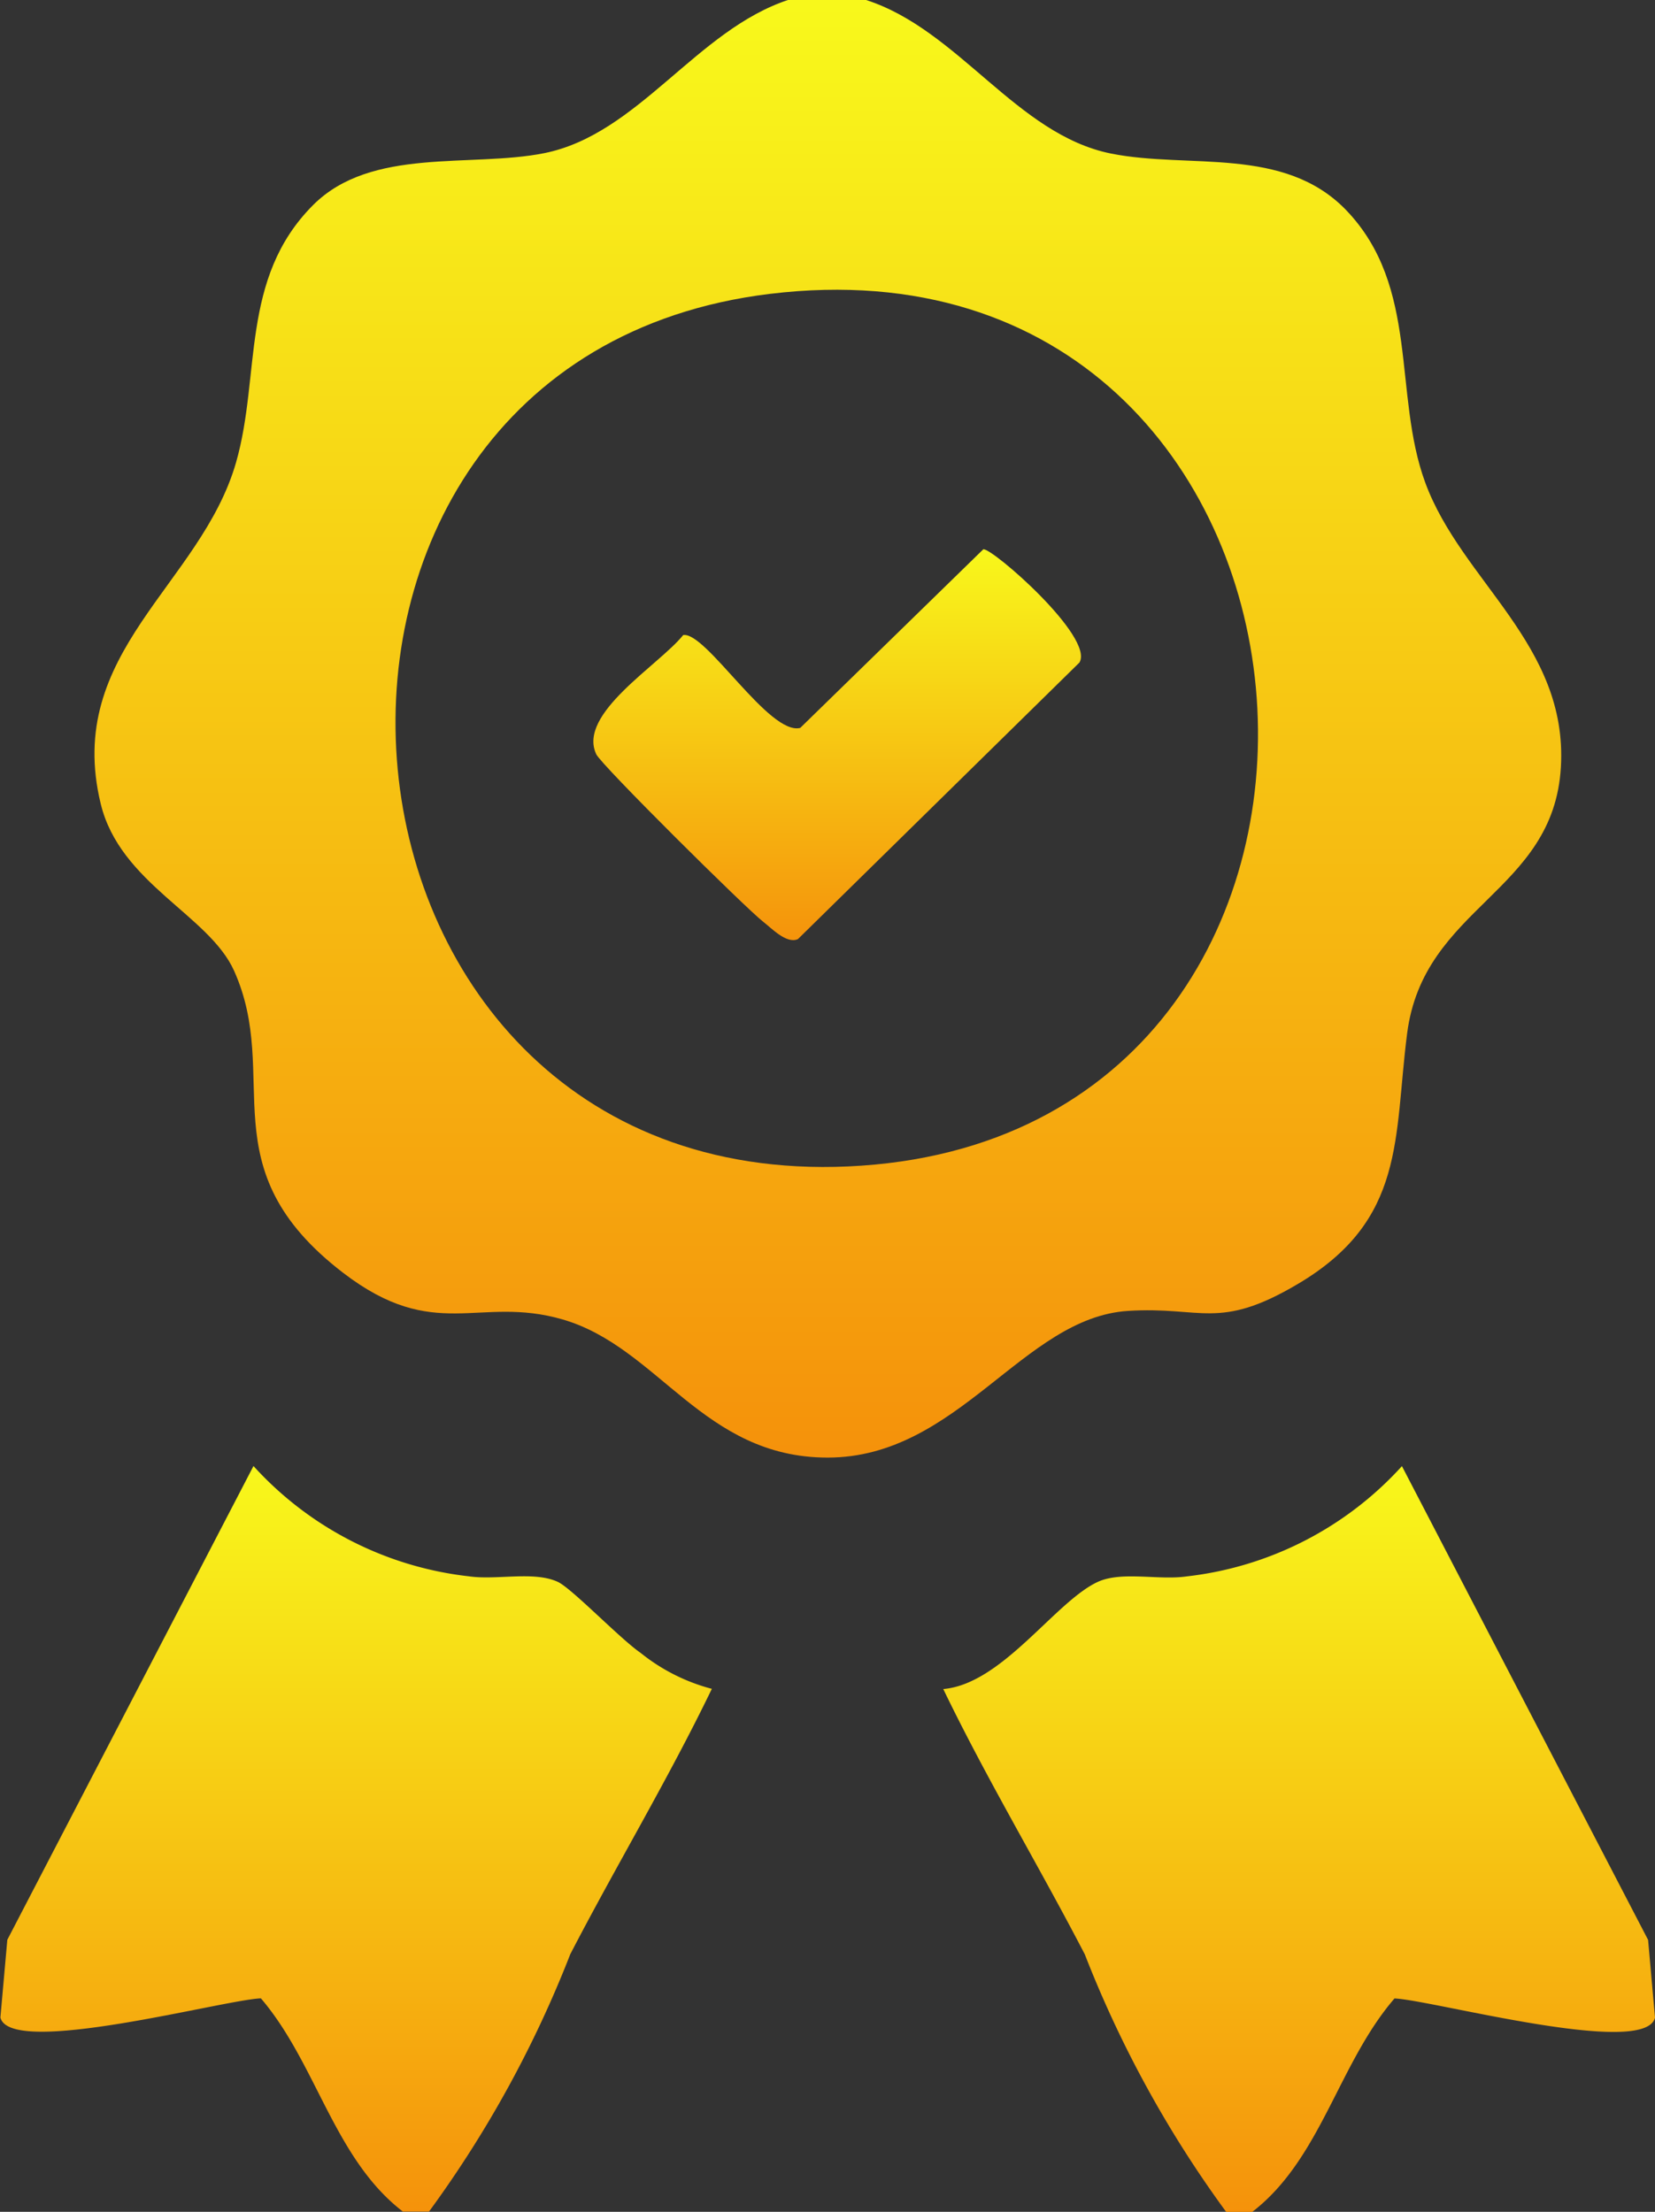 <svg xmlns="http://www.w3.org/2000/svg" xmlns:xlink="http://www.w3.org/1999/xlink" width="16.284" height="21.76" viewBox="0 0 16.284 21.76">
  <rect x="0" y="0" width="16.284" height="21.76" fill="#333333" stroke="none"/>
  <defs>
    <linearGradient id="linear-gradient" x1="0.5" x2="0.5" y2="1" gradientUnits="objectBoundingBox">
      <stop offset="0" stop-color="#f8f81b"/>
      <stop offset="1" stop-color="#f5920b"/>
    </linearGradient>
  </defs>
  <g id="Group_718" data-name="Group 718" transform="translate(0 0)">
    <path id="Path_404" data-name="Path 404" d="M257.072,296.5c.912.294,1.481,1.325,2.411,1.511.765.153,1.7-.078,2.312.556.727.757.458,1.808.778,2.68.358.974,1.405,1.593,1.335,2.8-.072,1.238-1.352,1.366-1.513,2.621-.132,1.025-.009,1.834-1.077,2.465-.779.461-.943.217-1.671.264-1.033.067-1.667,1.443-2.954,1.443-1.226,0-1.663-1.087-2.61-1.36-.826-.238-1.253.235-2.157-.458-1.343-1.03-.6-1.923-1.074-2.974-.248-.547-1.121-.857-1.311-1.64-.363-1.494.986-2.152,1.332-3.36.245-.856.035-1.807.758-2.531.573-.573,1.551-.366,2.273-.51.93-.186,1.5-1.216,2.411-1.511h.759Zm-.946,2.891c-5.379.652-4.689,8.961.9,8.577,5.681-.39,4.968-9.289-.9-8.577Z" transform="translate(-248.55 -296.5)" fill="url(#linear-gradient)"/>
    <path id="Path_405" data-name="Path 405" d="M351.283,474.856a11.1,11.1,0,0,1-1.39-2.532c-.454-.875-.965-1.724-1.393-2.611.58-.049,1.1-.86,1.52-1.054.235-.108.6-.014.874-.054a3.372,3.372,0,0,0,2.119-1.085l2.422,4.661.068.764c-.093.4-2.2-.174-2.563-.188-.554.642-.723,1.579-1.4,2.1h-.253Z" transform="translate(-339.219 -453.096)" fill="url(#linear-gradient)"/>
    <path id="Path_406" data-name="Path 406" d="M242.427,474.856c-.681-.521-.85-1.457-1.4-2.1-.366.014-2.469.585-2.563.188l.068-.764,2.422-4.661a3.372,3.372,0,0,0,2.119,1.085c.274.04.638-.054.874.054.138.063.611.558.817.7a1.873,1.873,0,0,0,.7.353c-.428.887-.94,1.737-1.393,2.611a11.1,11.1,0,0,1-1.39,2.532h-.253Z" transform="translate(-238.46 -453.096)" fill="url(#linear-gradient)"/>
    <path id="Path_407" data-name="Path 407" d="M311.5,360.568c.087-.015,1.095.864.946,1.114l-2.77,2.721c-.112.051-.26-.108-.341-.17-.175-.136-1.594-1.543-1.643-1.648-.19-.4.62-.879.855-1.173.222-.039.848.993,1.152.913Z" transform="translate(-301.825 -355.164)" fill="url(#linear-gradient)"/>
  </g>
</svg>
